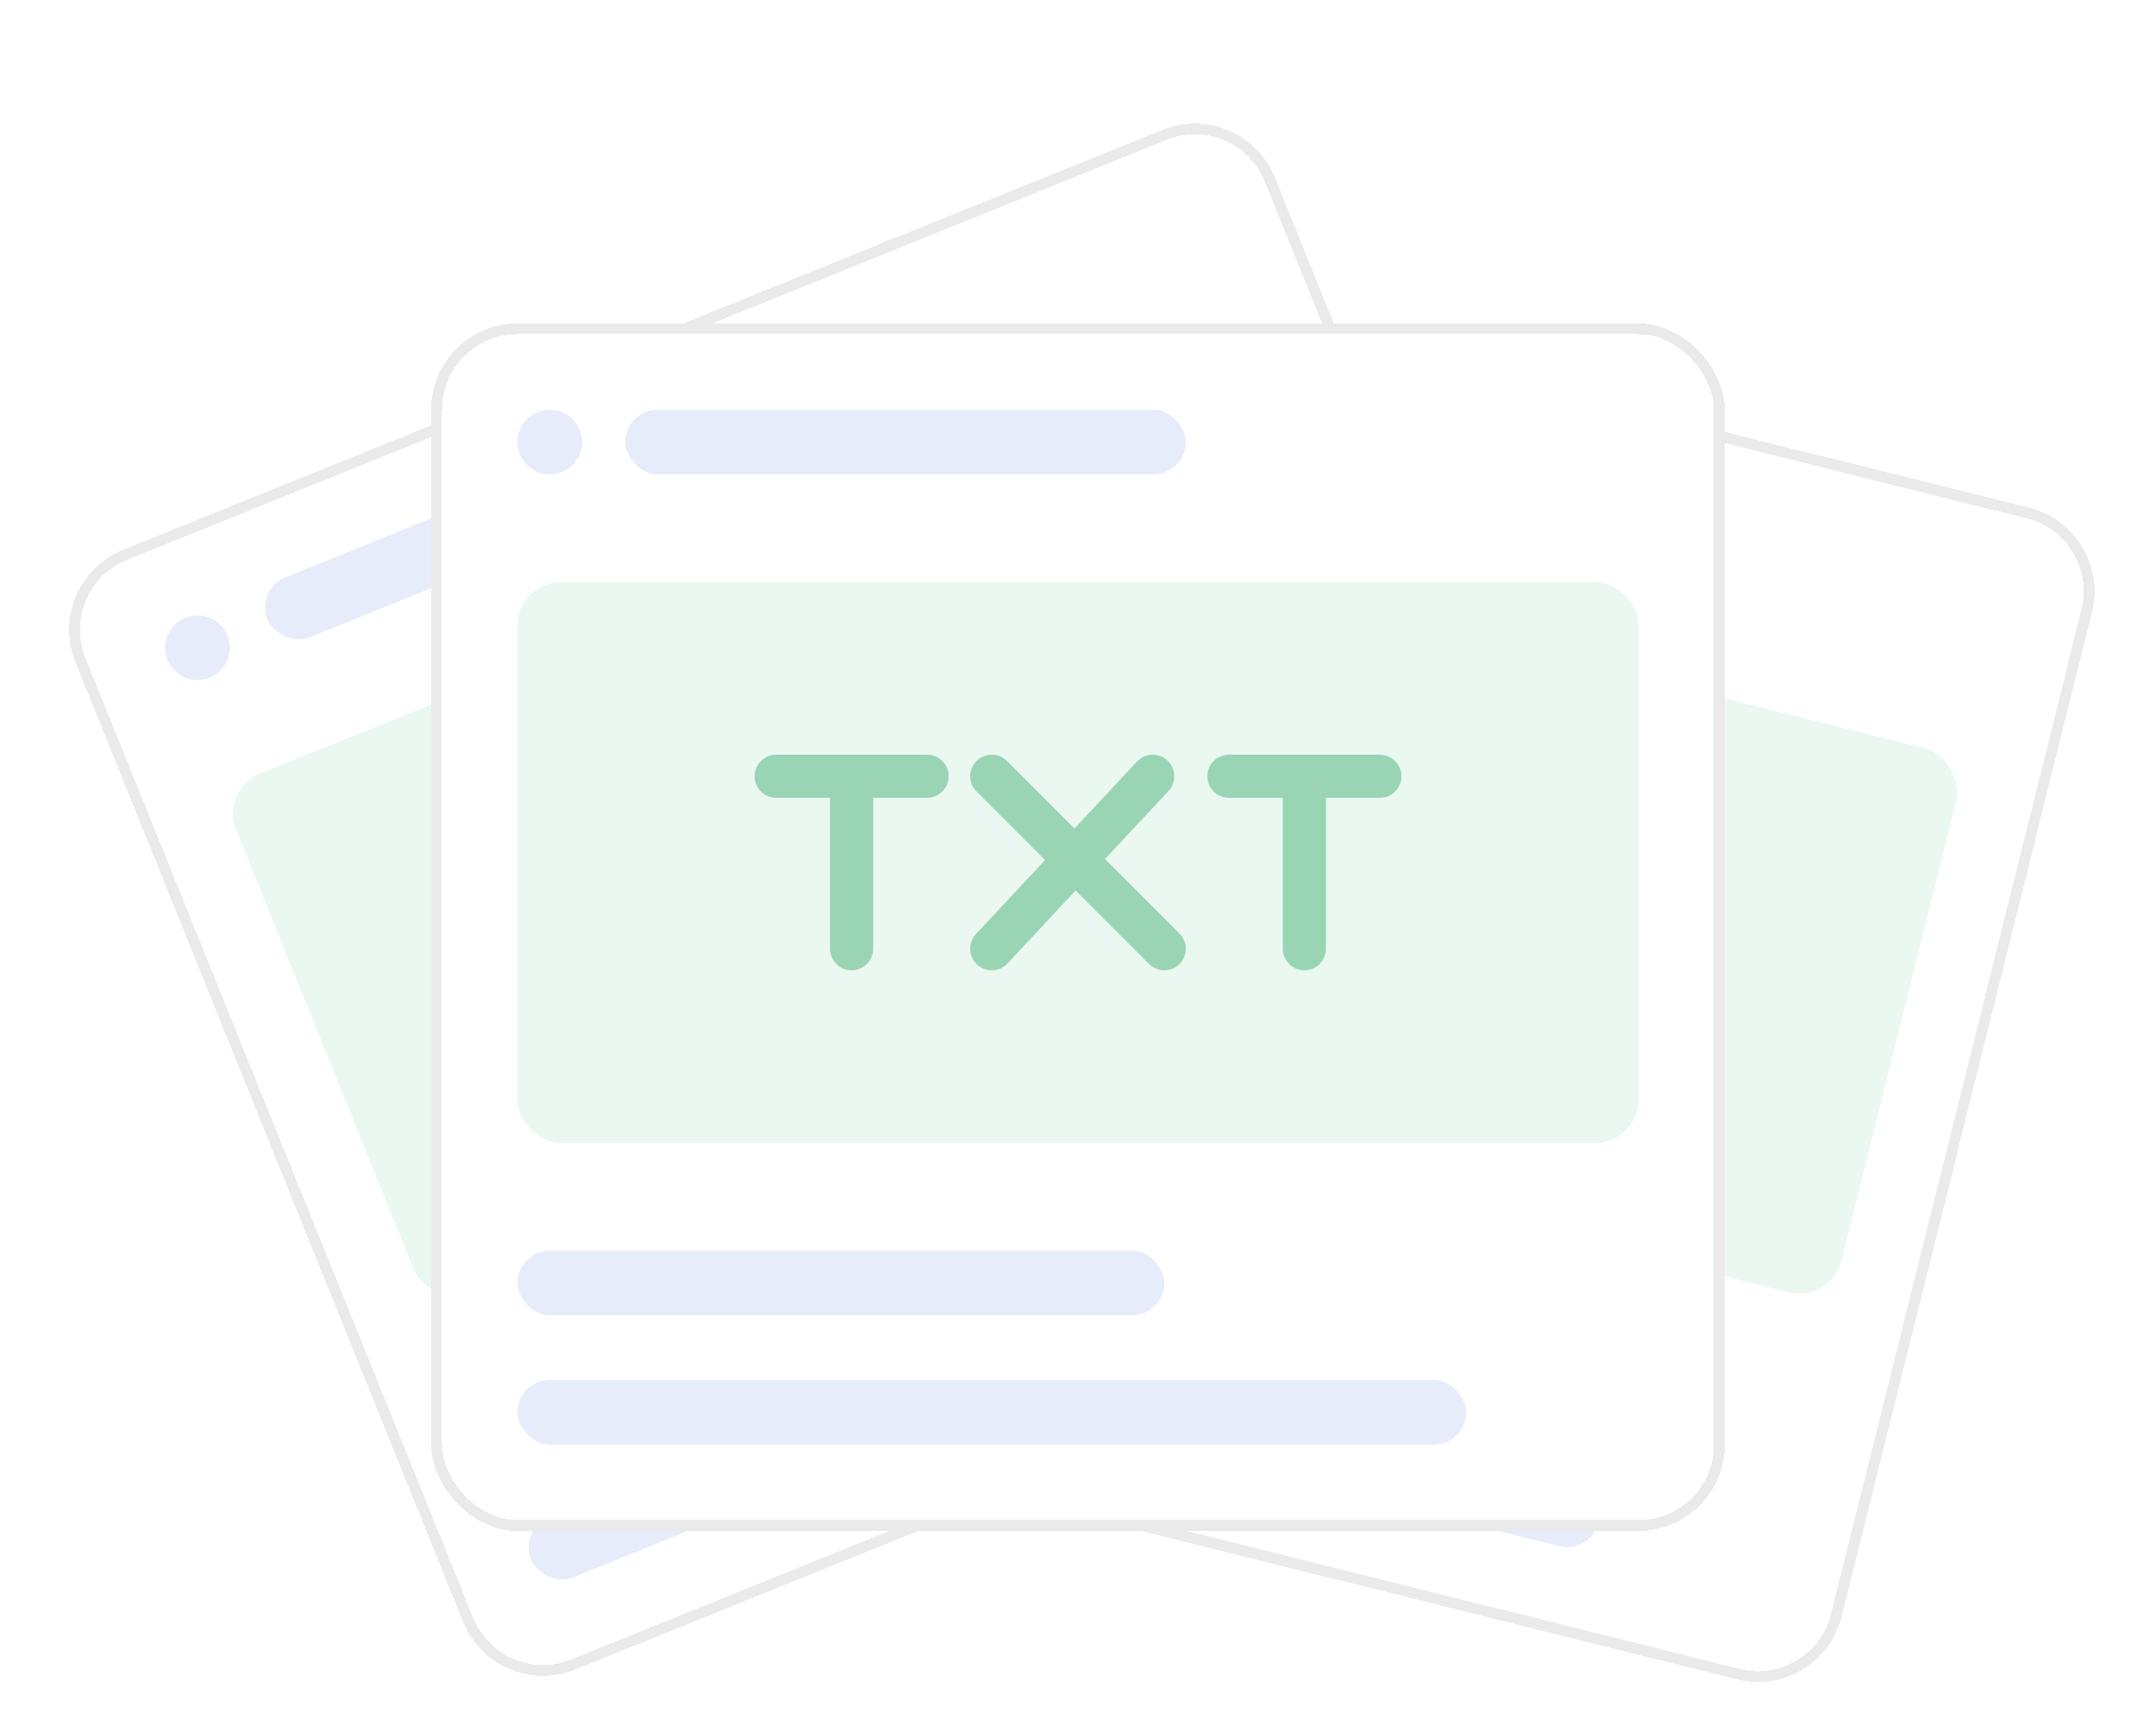 <svg width="100" height="80" viewBox="0 0 100 80" fill="none" xmlns="http://www.w3.org/2000/svg">
<g filter="url(#filter0_d_14304_1215)">
<path d="M40.812 10.881C41.346 8.738 43.517 7.433 45.66 7.968L96.116 20.548C98.259 21.082 99.564 23.253 99.029 25.396L87.417 71.971C86.883 74.114 84.712 75.419 82.568 74.884L32.113 62.304C29.969 61.77 28.665 59.599 29.199 57.455L40.812 10.881Z" fill="url(#paint0_linear_14304_1215)" shape-rendering="crispEdges"/>
<path d="M41.054 10.942C41.555 8.932 43.59 7.709 45.6 8.21L96.055 20.79C98.065 21.291 99.288 23.326 98.787 25.336L87.174 71.91C86.674 73.92 84.638 75.143 82.629 74.642L32.173 62.062C30.164 61.561 28.941 59.525 29.442 57.516L41.054 10.942Z" stroke="#EAEAEA" stroke-width="0.5" shape-rendering="crispEdges"/>
<circle cx="45.786" cy="13.667" r="1.5" transform="rotate(14 45.786 13.667)" fill="#E7ECFA"/>
<rect x="49.545" y="13.059" width="26" height="3" rx="1.5" transform="rotate(14 49.545 13.059)" fill="#E7ECFA"/>
<rect x="42.758" y="19.611" width="52" height="26" rx="2" transform="rotate(14 42.758 19.611)" fill="#EBF7F1"/>
<path d="M52.225 31.247L59.017 32.94M55.621 32.094L53.685 39.856" stroke="#019446" stroke-opacity="0.35" stroke-width="2" stroke-linecap="round"/>
<path d="M72.602 36.327L79.394 38.021M75.998 37.174L74.062 44.936" stroke="#019446" stroke-opacity="0.35" stroke-width="2" stroke-linecap="round"/>
<path d="M61.928 33.666L67.755 43.364M69.173 35.472L59.992 41.428" stroke="#019446" stroke-opacity="0.35" stroke-width="2" stroke-linecap="round"/>
<rect x="35.258" y="49.69" width="30" height="3" rx="1.5" transform="rotate(14 35.258 49.69)" fill="#E7ECFA"/>
<rect x="33.807" y="55.512" width="44" height="3" rx="1.5" transform="rotate(14 33.807 55.512)" fill="#E7ECFA"/>
</g>
<g filter="url(#filter1_d_14304_1215)">
<path d="M1.498 27.709C0.671 25.66 1.66 23.329 3.709 22.502L51.922 3.022C53.971 2.194 56.302 3.184 57.13 5.232L75.111 49.737C75.938 51.785 74.948 54.117 72.9 54.944L24.687 74.424C22.638 75.251 20.307 74.262 19.48 72.214L1.498 27.709Z" fill="url(#paint1_linear_14304_1215)" shape-rendering="crispEdges"/>
<path d="M1.73 27.615C0.954 25.695 1.882 23.509 3.802 22.733L52.016 3.254C53.936 2.478 56.122 3.406 56.898 5.326L74.879 49.831C75.655 51.751 74.727 53.937 72.807 54.712L24.593 74.192C22.673 74.968 20.487 74.04 19.711 72.12L1.73 27.615Z" stroke="#EAEAEA" stroke-width="0.5" shape-rendering="crispEdges"/>
<circle cx="7.16" cy="27.039" r="1.5" transform="rotate(-22 7.16 27.039)" fill="#E7ECFA"/>
<rect x="9.844" y="24.337" width="26" height="3" rx="1.5" transform="rotate(-22 9.844 24.337)" fill="#E7ECFA"/>
<g clip-path="url(#clip0_14304_1215)">
<rect x="8.203" y="33.628" width="52" height="26" rx="2" transform="rotate(-22 8.203 33.628)" fill="#EBF7F1"/>
<path d="M22.701 37.477L29.192 34.855M25.946 36.166L28.943 43.584" stroke="#019446" stroke-opacity="0.35" stroke-width="2" stroke-linecap="round"/>
<path d="M42.172 29.61L48.662 26.988M45.417 28.299L48.414 35.717" stroke="#019446" stroke-opacity="0.35" stroke-width="2" stroke-linecap="round"/>
<path d="M31.973 33.731L42.387 38.152M38.896 30.934L34.969 41.149" stroke="#019446" stroke-opacity="0.35" stroke-width="2" stroke-linecap="round"/>
</g>
<rect x="19.816" y="62.37" width="30" height="3" rx="1.5" transform="rotate(-22 19.816 62.37)" fill="#E7ECFA"/>
<rect x="22.064" y="67.934" width="44" height="3" rx="1.5" transform="rotate(-22 22.064 67.934)" fill="#E7ECFA"/>
</g>
<g filter="url(#filter2_d_14304_1215)">
<rect x="20" y="11" width="60" height="56" rx="4" fill="url(#paint2_linear_14304_1215)" shape-rendering="crispEdges"/>
<rect x="20.25" y="11.25" width="59.5" height="55.5" rx="3.75" stroke="#EAEAEA" stroke-width="0.5" shape-rendering="crispEdges"/>
<circle cx="25.5" cy="16.5" r="1.5" fill="#E7ECFA"/>
<rect x="29" y="15" width="26" height="3" rx="1.5" fill="#E7ECFA"/>
<rect x="24" y="23" width="52" height="26" rx="2" fill="#EBF7F1"/>
<path d="M36 32H43M39.5 32V40" stroke="#019446" stroke-opacity="0.35" stroke-width="2" stroke-linecap="round"/>
<path d="M57 32H64M60.5 32V40" stroke="#019446" stroke-opacity="0.35" stroke-width="2" stroke-linecap="round"/>
<path d="M46 32L54 40M53.467 32L46 40" stroke="#019446" stroke-opacity="0.35" stroke-width="2" stroke-linecap="round"/>
<rect x="24" y="54" width="30" height="3" rx="1.5" fill="#E7ECFA"/>
<rect x="24" y="60" width="44" height="3" rx="1.5" fill="#E7ECFA"/>
</g>
<defs>
<filter id="filter0_d_14304_1215" x="25.232" y="7" width="74.764" height="72.852" filterUnits="userSpaceOnUse" color-interpolation-filters="sRGB">
<feFlood flood-opacity="0" result="BackgroundImageFix"/>
<feColorMatrix in="SourceAlpha" type="matrix" values="0 0 0 0 0 0 0 0 0 0 0 0 0 0 0 0 0 0 127 0" result="hardAlpha"/>
<feMorphology radius="5" operator="erode" in="SourceAlpha" result="effect1_dropShadow_14304_1215"/>
<feOffset dx="-2" dy="3"/>
<feGaussianBlur stdDeviation="3"/>
<feComposite in2="hardAlpha" operator="out"/>
<feColorMatrix type="matrix" values="0 0 0 0 0 0 0 0 0 0 0 0 0 0 0 0 0 0 0.05 0"/>
<feBlend mode="normal" in2="BackgroundImageFix" result="effect1_dropShadow_14304_1215"/>
<feBlend mode="normal" in="SourceGraphic" in2="effect1_dropShadow_14304_1215" result="shape"/>
</filter>
<filter id="filter1_d_14304_1215" x="0" y="1.524" width="79.609" height="78.399" filterUnits="userSpaceOnUse" color-interpolation-filters="sRGB">
<feFlood flood-opacity="0" result="BackgroundImageFix"/>
<feColorMatrix in="SourceAlpha" type="matrix" values="0 0 0 0 0 0 0 0 0 0 0 0 0 0 0 0 0 0 127 0" result="hardAlpha"/>
<feMorphology radius="5" operator="erode" in="SourceAlpha" result="effect1_dropShadow_14304_1215"/>
<feOffset dx="2" dy="3"/>
<feGaussianBlur stdDeviation="3"/>
<feComposite in2="hardAlpha" operator="out"/>
<feColorMatrix type="matrix" values="0 0 0 0 0 0 0 0 0 0 0 0 0 0 0 0 0 0 0.05 0"/>
<feBlend mode="normal" in2="BackgroundImageFix" result="effect1_dropShadow_14304_1215"/>
<feBlend mode="normal" in="SourceGraphic" in2="effect1_dropShadow_14304_1215" result="shape"/>
</filter>
<filter id="filter2_d_14304_1215" x="17" y="11" width="66" height="63" filterUnits="userSpaceOnUse" color-interpolation-filters="sRGB">
<feFlood flood-opacity="0" result="BackgroundImageFix"/>
<feColorMatrix in="SourceAlpha" type="matrix" values="0 0 0 0 0 0 0 0 0 0 0 0 0 0 0 0 0 0 127 0" result="hardAlpha"/>
<feMorphology radius="5" operator="erode" in="SourceAlpha" result="effect1_dropShadow_14304_1215"/>
<feOffset dy="4"/>
<feGaussianBlur stdDeviation="4"/>
<feComposite in2="hardAlpha" operator="out"/>
<feColorMatrix type="matrix" values="0 0 0 0 0 0 0 0 0 0 0 0 0 0 0 0 0 0 0.12 0"/>
<feBlend mode="normal" in2="BackgroundImageFix" result="effect1_dropShadow_14304_1215"/>
<feBlend mode="normal" in="SourceGraphic" in2="effect1_dropShadow_14304_1215" result="shape"/>
</filter>
<linearGradient id="paint0_linear_14304_1215" x1="70.888" y1="14.258" x2="57.34" y2="68.594" gradientUnits="userSpaceOnUse">
<stop stop-color="white"/>
<stop offset="1" stop-color="white"/>
</linearGradient>
<linearGradient id="paint1_linear_14304_1215" x1="27.816" y1="12.762" x2="48.794" y2="64.684" gradientUnits="userSpaceOnUse">
<stop stop-color="white"/>
<stop offset="1" stop-color="white"/>
</linearGradient>
<linearGradient id="paint2_linear_14304_1215" x1="50" y1="11" x2="50" y2="67" gradientUnits="userSpaceOnUse">
<stop stop-color="white"/>
<stop offset="1" stop-color="white"/>
</linearGradient>
<clipPath id="clip0_14304_1215">
<rect x="8.203" y="33.628" width="52" height="26" rx="2" transform="rotate(-22 8.203 33.628)" fill="white"/>
</clipPath>
</defs>
</svg>